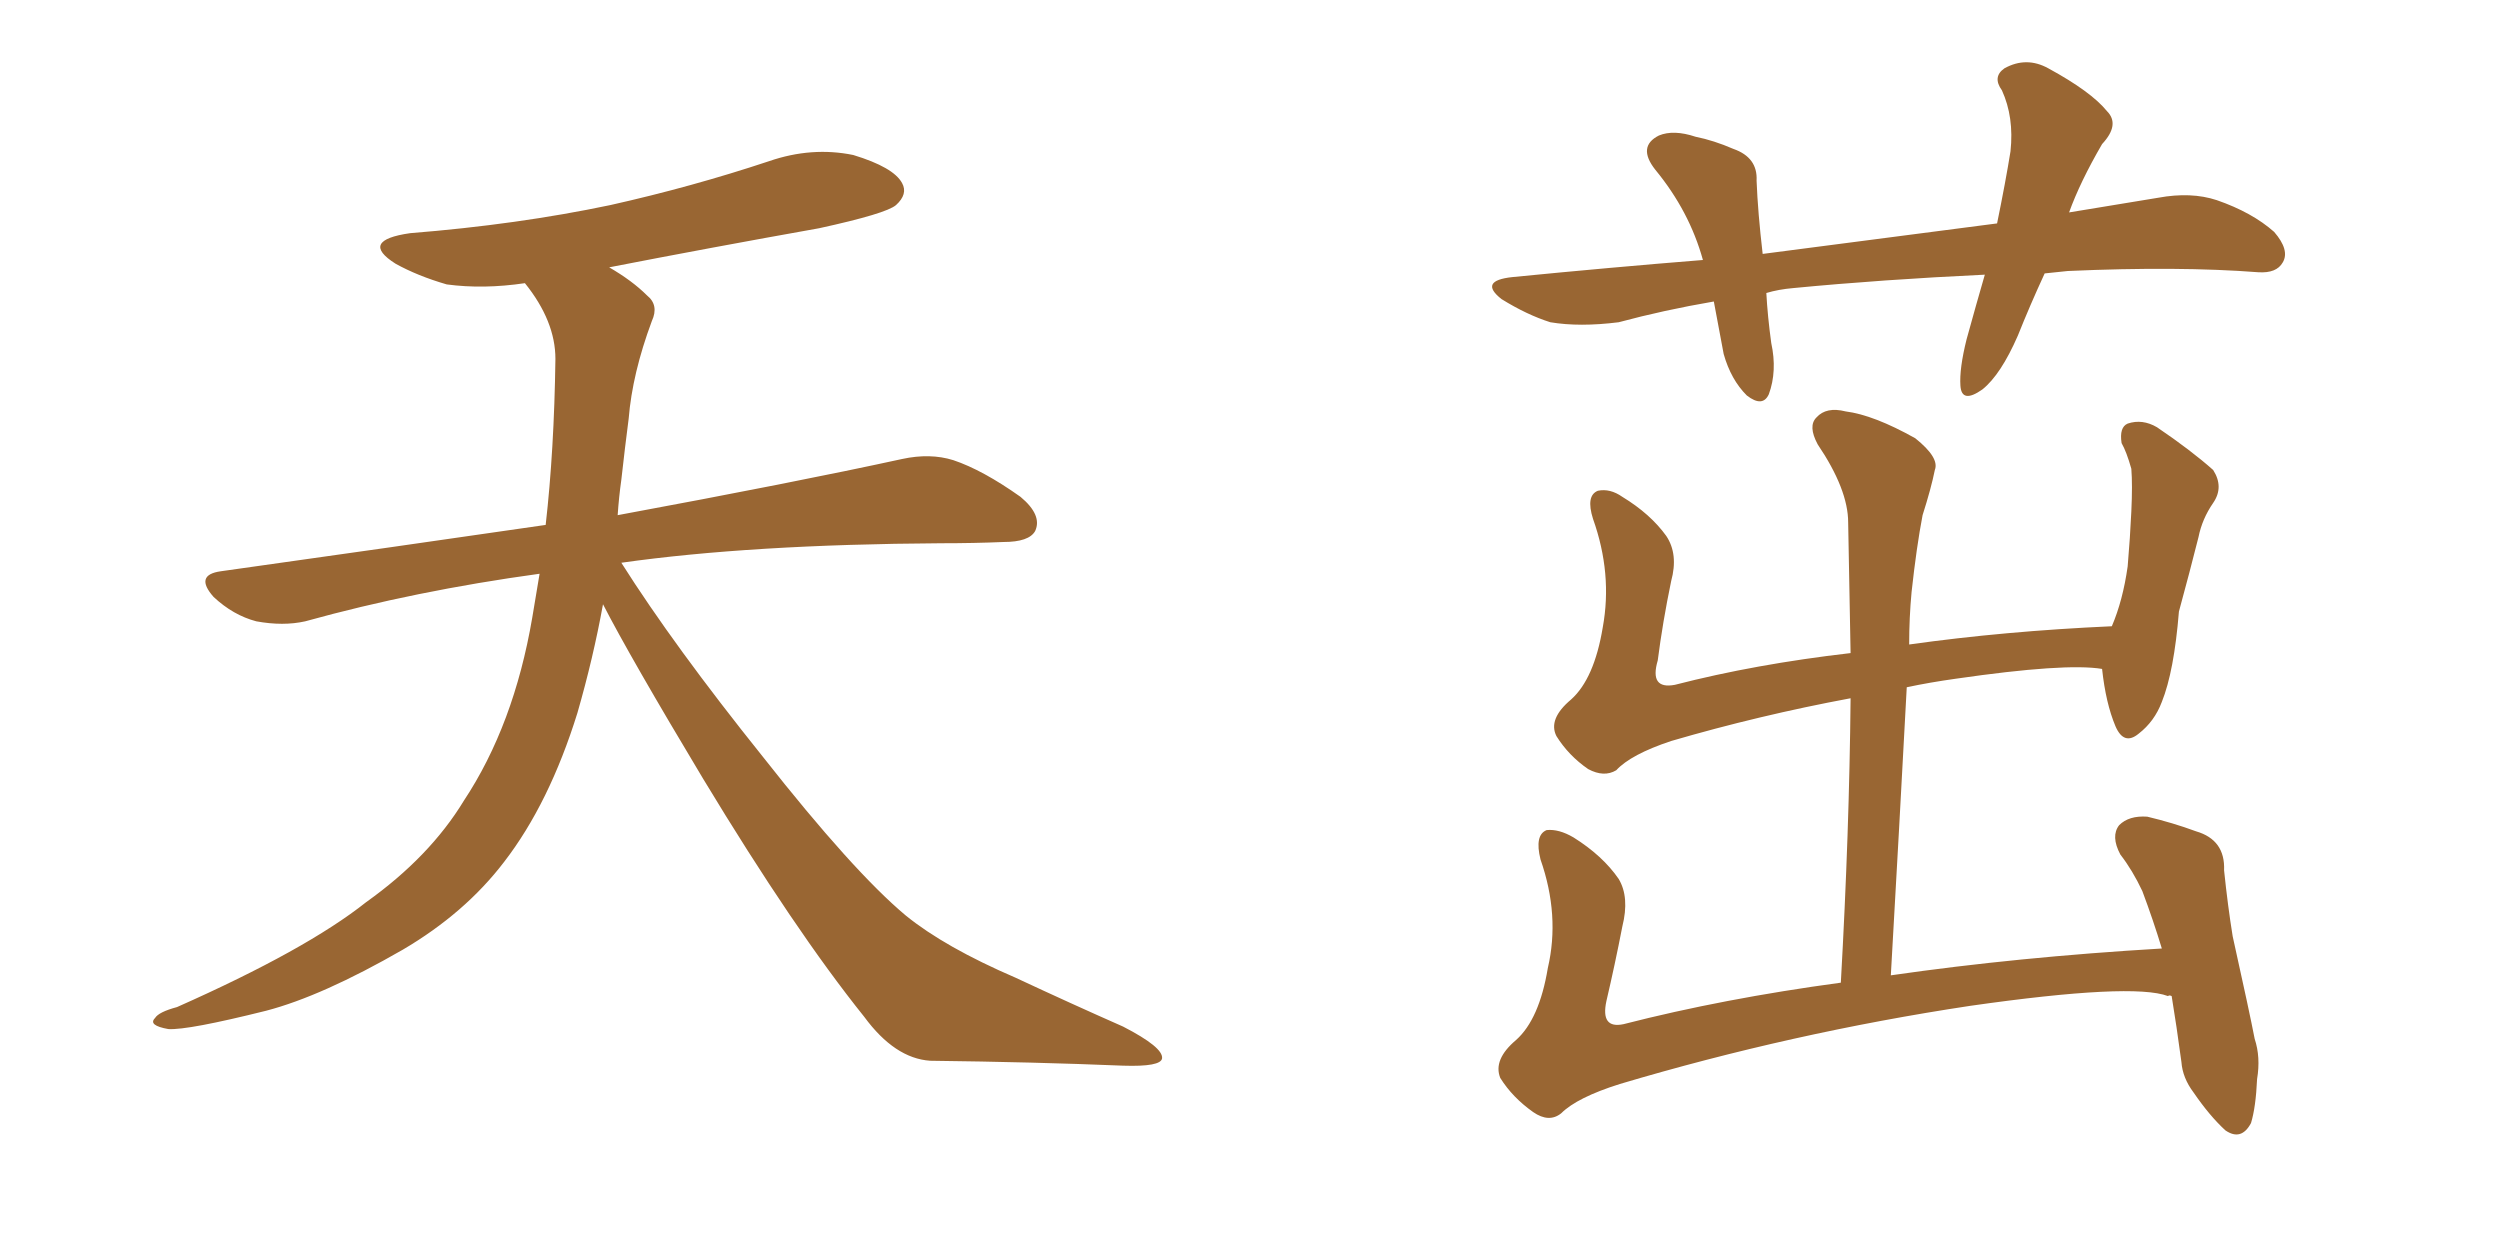<svg xmlns="http://www.w3.org/2000/svg" xmlns:xlink="http://www.w3.org/1999/xlink" width="300" height="150"><path fill="#996633" padding="10" d="M72.36 72.51L72.36 72.51L72.36 72.51Q71.19 78.96 69.29 85.55L69.29 85.55Q65.92 96.39 60.50 103.42L60.50 103.42Q55.81 109.57 48.34 113.96L48.34 113.96Q38.67 119.53 31.93 121.29L31.93 121.29Q22.56 123.63 20.21 123.49L20.21 123.49Q17.72 123.05 18.60 122.17L18.60 122.17Q19.04 121.44 21.24 120.85L21.24 120.85Q36.77 113.96 43.95 108.25L43.95 108.25Q51.56 102.83 55.66 96.09L55.66 96.09Q61.67 87.01 63.87 74.12L63.87 74.12Q64.31 71.48 64.75 68.85L64.75 68.85Q49.80 70.90 36.62 74.56L36.62 74.56Q33.98 75.15 30.76 74.56L30.76 74.56Q27.98 73.83 25.63 71.63L25.63 71.63Q23.29 68.99 26.51 68.55L26.51 68.55Q47.31 65.63 65.48 62.99L65.48 62.99Q66.50 54.05 66.65 43.07L66.65 43.07Q66.65 38.53 62.99 33.98L62.99 33.98Q58.01 34.72 53.61 34.13L53.61 34.13Q50.10 33.11 47.46 31.64L47.46 31.64Q43.07 28.86 49.22 27.98L49.22 27.98Q62.11 26.95 73.24 24.61L73.24 24.61Q83.06 22.41 92.29 19.34L92.29 19.34Q97.41 17.58 102.39 18.60L102.39 18.60Q107.23 20.07 108.25 21.97L108.25 21.97Q108.98 23.29 107.52 24.61L107.52 24.61Q106.35 25.63 98.29 27.39L98.29 27.39Q85.11 29.74 73.10 32.08L73.10 32.08Q75.88 33.69 77.64 35.45L77.64 35.45Q79.10 36.62 78.22 38.53L78.22 38.53Q75.88 44.82 75.44 50.24L75.44 50.24Q75 53.61 74.56 57.57L74.56 57.57Q74.27 59.62 74.12 61.82L74.12 61.82Q95.51 57.86 108.25 55.08L108.25 55.08Q111.62 54.35 114.40 55.22L114.40 55.22Q117.92 56.40 122.46 59.62L122.46 59.62Q125.10 61.82 124.22 63.72L124.22 63.72Q123.49 65.04 120.41 65.04L120.41 65.04Q116.89 65.19 112.94 65.19L112.94 65.19Q90.09 65.33 74.56 67.53L74.56 67.53Q80.86 77.49 91.55 90.82L91.55 90.82Q102.39 104.59 108.69 109.86L108.69 109.86Q113.38 113.67 121.88 117.33L121.88 117.33Q128.47 120.41 134.77 123.19L134.77 123.19Q139.60 125.68 139.45 127.00L139.45 127.00Q139.31 128.03 134.77 127.88L134.77 127.88Q124.07 127.44 111.62 127.29L111.62 127.29Q107.37 127.00 103.71 122.02L103.71 122.02Q95.36 111.62 84.38 93.46L84.38 93.46Q75.59 78.81 72.36 72.51ZM245.36 32.81L245.36 32.81Q243.60 36.62 242.14 40.28L242.14 40.28Q240.09 44.97 237.89 46.73L237.89 46.73Q235.40 48.49 235.25 46.29L235.25 46.29Q235.11 44.24 235.99 40.72L235.99 40.72Q237.16 36.47 238.18 32.96L238.18 32.96Q225.88 33.54 215.19 34.57L215.19 34.57Q213.43 34.72 211.96 35.16L211.96 35.16Q212.11 37.94 212.55 41.16L212.55 41.16Q213.28 44.53 212.26 47.31L212.26 47.31Q211.52 48.93 209.62 47.46L209.62 47.46Q207.71 45.56 206.84 42.48L206.84 42.48Q206.25 39.40 205.66 36.18L205.66 36.18Q199.66 37.21 194.24 38.67L194.24 38.67Q189.55 39.26 186.04 38.67L186.04 38.67Q183.25 37.79 180.18 35.89L180.18 35.89Q177.39 33.69 181.49 33.25L181.49 33.25Q193.36 32.08 204.35 31.20L204.35 31.20Q202.73 25.34 198.63 20.36L198.63 20.36Q196.44 17.58 199.07 16.26L199.07 16.26Q200.83 15.53 203.47 16.41L203.47 16.41Q205.66 16.85 208.01 17.87L208.01 17.87Q210.94 18.90 210.79 21.68L210.79 21.68Q210.94 25.49 211.52 30.47L211.52 30.47Q226.32 28.56 239.65 26.81L239.65 26.81Q240.67 21.83 241.26 18.16L241.26 18.16Q241.70 14.06 240.23 10.84L240.23 10.84Q239.06 9.23 240.53 8.20L240.53 8.20Q243.16 6.74 245.80 8.20L245.80 8.20Q250.93 10.99 252.83 13.33L252.83 13.33Q254.44 14.94 252.25 17.29L252.25 17.29Q249.61 21.83 248.29 25.49L248.29 25.49Q253.71 24.61 258.98 23.73L258.98 23.73Q262.94 23.00 266.02 24.02L266.02 24.02Q270.26 25.49 272.90 27.83L272.90 27.83Q274.80 30.03 273.93 31.49L273.93 31.49Q273.19 32.81 271.00 32.67L271.00 32.67Q261.47 31.93 248.14 32.52L248.14 32.52Q246.68 32.67 245.36 32.81ZM260.60 119.53L260.60 119.53L260.60 119.53Q260.30 119.38 260.16 119.53L260.16 119.53Q255.91 117.92 236.43 120.70L236.43 120.70Q215.04 123.93 194.38 130.08L194.38 130.08Q189.26 131.69 187.35 133.59L187.35 133.59Q185.89 134.77 183.98 133.45L183.98 133.45Q181.49 131.69 180.03 129.35L180.03 129.35Q179.15 127.15 181.93 124.80L181.93 124.80Q184.72 122.31 185.74 116.16L185.74 116.16Q187.21 109.86 184.86 103.13L184.86 103.13Q184.13 100.20 185.60 99.61L185.60 99.61Q187.06 99.46 188.82 100.49L188.82 100.49Q192.33 102.69 194.24 105.47L194.24 105.47Q195.56 107.67 194.68 111.18L194.68 111.18Q193.80 115.72 192.77 120.12L192.77 120.12Q192.04 123.49 194.82 122.90L194.82 122.90Q206.84 119.82 220.90 117.92L220.90 117.92Q221.92 99.76 222.07 83.79L222.07 83.79Q211.08 85.84 200.54 88.92L200.54 88.92Q195.70 90.53 193.95 92.43L193.95 92.43Q192.48 93.31 190.58 92.29L190.58 92.29Q188.23 90.67 186.77 88.33L186.77 88.33Q185.74 86.28 188.53 83.94L188.53 83.94Q191.31 81.45 192.33 75.29L192.33 75.29Q193.51 68.85 191.16 62.26L191.16 62.26Q190.28 59.47 191.75 58.89L191.75 58.89Q193.21 58.59 194.68 59.62L194.68 59.62Q198.05 61.67 199.95 64.31L199.95 64.31Q201.42 66.50 200.54 69.73L200.54 69.73Q199.51 74.71 198.93 79.25L198.93 79.25Q197.90 82.76 200.98 82.18L200.98 82.18Q210.64 79.69 222.07 78.37L222.07 78.37Q221.92 70.31 221.78 62.70L221.78 62.70Q221.78 58.74 218.12 53.32L218.12 53.32Q216.94 51.12 217.97 50.10L217.97 50.10Q219.14 48.78 221.48 49.37L221.48 49.37Q224.85 49.80 229.83 52.59L229.83 52.59Q232.76 54.93 232.18 56.40L232.18 56.40Q231.74 58.59 230.71 61.82L230.71 61.82Q229.98 65.63 229.39 71.04L229.39 71.04Q229.10 74.12 229.10 77.34L229.10 77.34Q240.53 75.73 253.42 75.15L253.42 75.15Q254.74 72.07 255.32 67.97L255.32 67.97Q255.62 64.45 255.76 61.38L255.76 61.38Q255.91 58.15 255.76 56.25L255.76 56.25Q255.18 54.20 254.59 53.17L254.59 53.17Q254.30 51.27 255.32 50.83L255.32 50.83Q257.08 50.24 258.84 51.27L258.84 51.27Q262.94 54.05 265.58 56.40L265.58 56.40Q266.89 58.45 265.58 60.35L265.58 60.35Q264.26 62.26 263.82 64.45L263.82 64.45Q262.79 68.55 261.47 73.39L261.47 73.39Q260.89 80.57 259.42 84.23L259.42 84.23Q258.54 86.57 256.64 88.04L256.64 88.04Q254.88 89.50 253.86 87.16L253.86 87.16Q252.69 84.38 252.25 80.27L252.25 80.27Q247.85 79.54 234.67 81.45L234.67 81.45Q231.59 81.88 228.81 82.47L228.81 82.47Q227.93 99.02 226.90 117.04L226.90 117.04Q242.14 114.84 259.42 113.82L259.42 113.82Q258.40 110.45 257.08 106.93L257.08 106.93Q255.91 104.44 254.44 102.54L254.44 102.54Q253.27 100.34 254.30 99.02L254.30 99.02Q255.47 97.85 257.67 98.00L257.67 98.00Q260.74 98.73 263.53 99.76L263.53 99.76Q267.04 100.78 266.89 104.44L266.89 104.44Q267.33 108.69 267.92 112.35L267.92 112.35Q269.97 121.58 270.56 124.66L270.56 124.66Q271.29 126.86 270.85 129.49L270.85 129.49Q270.70 132.86 270.12 134.77L270.12 134.77Q268.95 136.96 267.04 135.64L267.04 135.64Q265.14 133.89 263.23 131.10L263.23 131.10Q261.91 129.35 261.77 127.44L261.77 127.44Q261.18 123.05 260.60 119.53Z"/></svg>